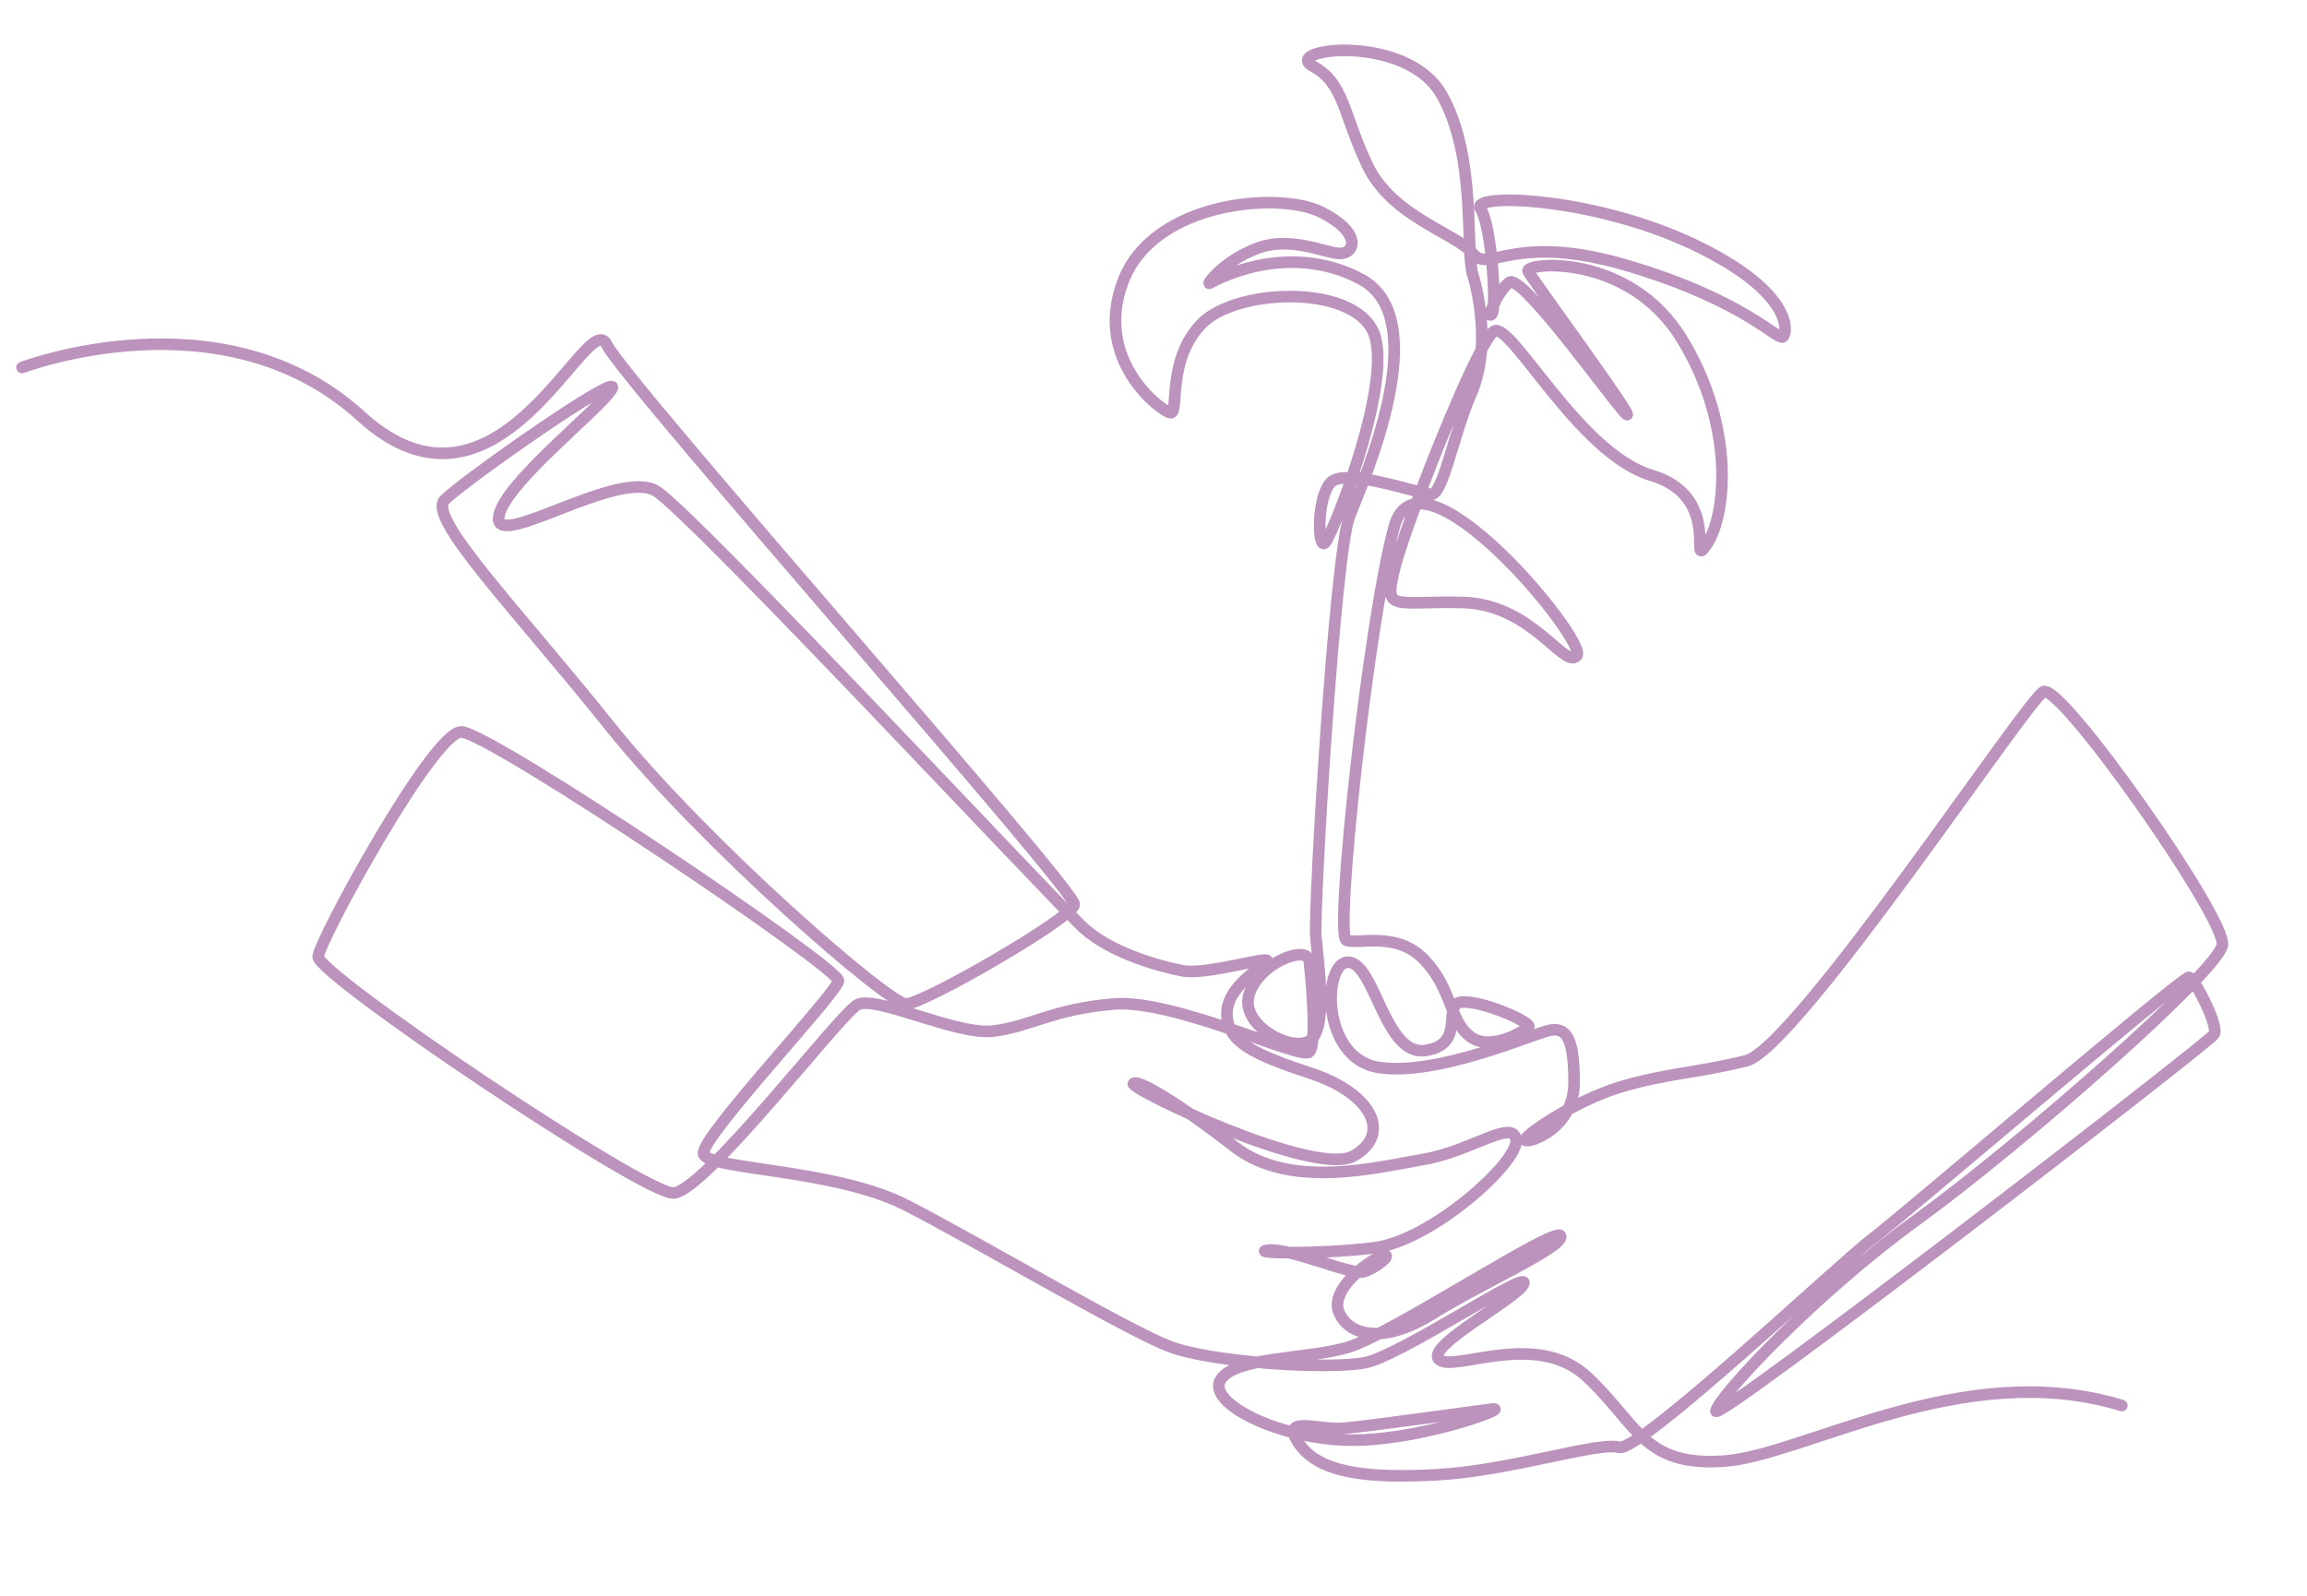 <?xml version="1.0" encoding="UTF-8"?><svg id="Layer_1" xmlns="http://www.w3.org/2000/svg" viewBox="0 0 59.68 41.29"><path d="M.57,9.51s5.21-1.99,8.77,1.26,5.86-2.87,6.35-1.86c.5,1.01,12.17,14.14,12.1,14.5-.07.36-3.9,2.57-4.35,2.57s-5.2-4.12-7.64-7.16c-2.43-3.04-4.75-5.41-4.3-5.88.45-.47,4.6-3.38,4.33-2.88s-2.84,2.48-2.93,3.33c-.09.86,3.11-1.28,4.08-.68.97.61,10.36,10.68,11.06,11.31.7.63,1.92.98,2.55,1.1.63.12,2.33-.42,2.18-.24-.15.18-1.05.66-1.03,1.37s.65,1.02,2.19,1.53c1.54.51,2.09,1.56,1.09,2.13-1,.57-5.8-1.74-5.7-1.87.1-.13,1.17.51,2.61,1.63,1.44,1.12,3.67.54,4.9.33s2.32-1.07,2.39-.5-2.19,2.61-3.68,2.79-3.26.13-2.73.06c.53-.07,2.15.65,2.46.56.31-.09.77-.46.52-.42-.25.04-1.45.86-1.14,1.5.31.64,1.25.74,2.42,0,1.17-.74,3.43-1.74,3.3-2.01s-4.42,2.58-5.52,2.89c-1.1.31-2.85.24-3.26.81-.41.57,1.31,1.49,3.14,1.58s4.33-.84,3.89-.8c-.44.05-3.23.45-3.88.5-.65.05-1.64-.35-1.14.39.5.74,1.68.92,3.59.81,1.91-.11,4.16-.86,4.69-.71.53.15,5.68-4.73,6.55-5.39.87-.66,8.05-6.82,8.2-6.77s.77,1.25.65,1.47-12.96,10.12-12.89,9.75c.08-.38,2.55-3.03,5.23-4.97,2.67-1.94,7.77-6.41,7.87-7.09.11-.68-4.18-6.79-4.63-6.55s-6.4,9.24-7.69,9.55c-1.29.32-2.06.32-3.26.68-1.2.36-2.58,1.32-2.45,1.38.14.06,1.26-.33,1.26-1.5s-.21-1.43-.63-1.35c-.42.08-2.91,1.2-4.43.96-1.52-.24-1.44-2.79-.76-2.72.68.07.93,2.46,1.99,2.28,1.06-.17.39-1.21.93-1.25s1.85.54,1.72.65-1,.65-1.52.23c-.53-.41-.45-1.21-1.17-1.97-.72-.76-1.7-.39-2.02-.51s.59-8.38,1.24-10.71c.65-2.33,5.03,2.99,4.72,3.35-.32.36-1.16-1.34-2.96-1.38s-2.03.26-1.76-.86,2.15-5.9,2.58-6.16c.44-.26,2.19,3.17,4.07,3.73,1.88.56.93,2.52,1.43,1.79.5-.74.75-3.02-.63-5.3-1.38-2.28-4.11-1.99-3.99-1.77.12.22,2.7,3.74,2.56,3.71s-2.72-3.7-3.05-3.42c-.33.27-.59.97-.45.82.14-.15-.01-2.32-.29-2.73-.28-.41,2.89-.31,5.48.91,2.58,1.22,2.47,2.26,2.35,2.4s-.94-.91-3.97-1.82c-3.02-.91-3.63.2-4.06-.33-.43-.53-2.09-.94-2.73-2.29-.64-1.35-.59-2.11-1.41-2.56-.82-.45,2.43-.87,3.34.75.91,1.62.6,4,.8,4.65.2.65.42,2.02-.04,3.07-.46,1.05-.73,2.61-1.03,2.61s-2.26-.72-2.62-.29c-.36.43-.32,1.79-.12,1.53.2-.26,1.66-3.89,1.29-5.29-.37-1.4-3.56-1.31-4.49-.37-.92.94-.58,2.34-.81,2.31-.23-.03-2.02-1.36-1.22-3.42.8-2.06,4.05-2.31,5.12-1.77,1.07.54.86,1.07.49,1.07s-1.28-.47-2.16-.13-1.31.95-1.22.9,1.98-1.13,3.91-.11.09,5.17-.29,6.14c-.38.96-.93,10.15-.87,10.87.06.72.3,2.29-.12,2.67-.42.38-1.85-.34-1.61-1.16s1.51-1.31,1.56-.87c.05.44.21,2.13,0,2.35-.21.22-3.48-1.37-5.06-1.24-1.57.13-2.15.58-3.11.7-.96.12-3.05-.94-3.52-.68-.47.26-3.97,4.85-4.76,4.87-.79.02-9.24-5.67-9.19-6.12.05-.45,2.97-5.81,3.7-5.81s9.8,6.11,9.76,6.44c-.05.34-3.59,4.07-3.49,4.48.1.41,3.4.38,5.25,1.33,1.85.95,5.68,3.22,6.8,3.65,1.13.43,4.16.6,5.07.42.91-.18,4.22-2.42,4.1-2.05-.12.37-2.58,1.63-2.19,1.97s2.52-.79,3.84.46,1.45,2.3,3.51,2.17c2.06-.13,6.2-2.7,10.31-1.44" style="fill:none; stroke:#bc93bd; stroke-linecap:round; stroke-miterlimit:2.61; stroke-width:.3px;"/></svg>